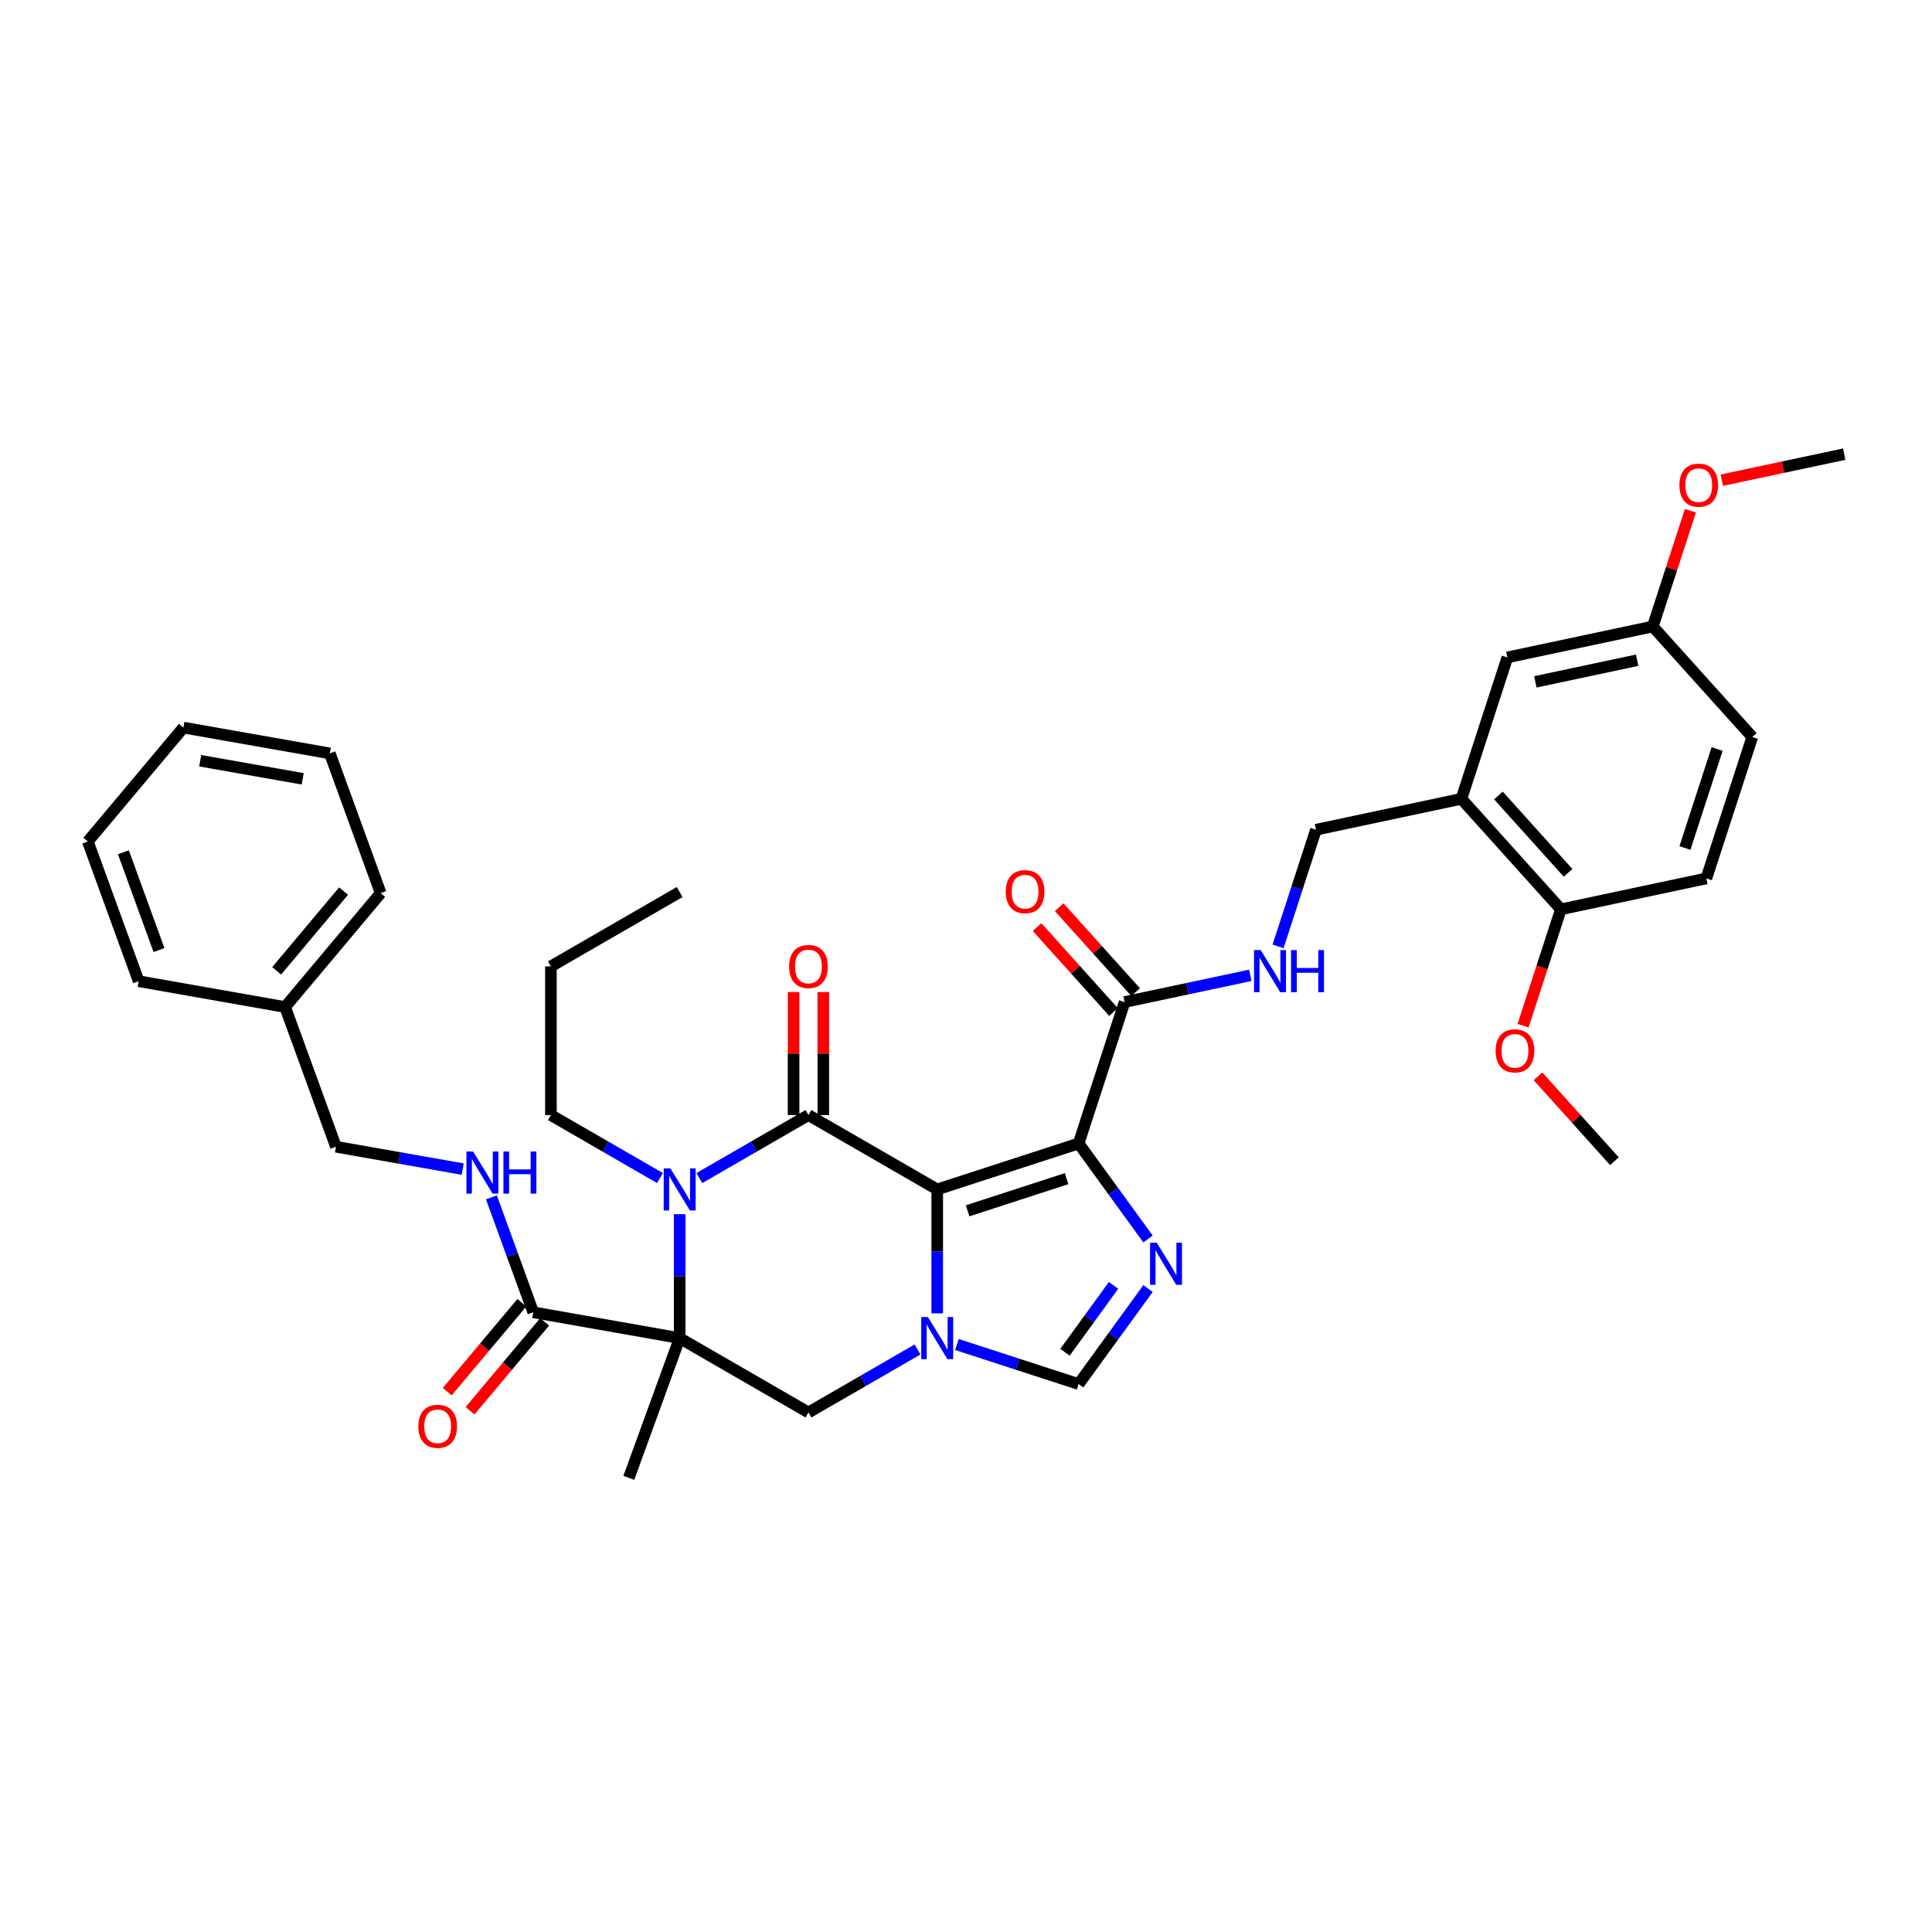 <?xml version='1.0' encoding='iso-8859-1'?>
<svg version='1.1' baseProfile='full'
              xmlns='http://www.w3.org/2000/svg'
                      xmlns:rdkit='http://www.rdkit.org/xml'
                      xmlns:xlink='http://www.w3.org/1999/xlink'
                  xml:space='preserve'
width='1000px' height='1000px' viewBox='0 0 1000 1000'>
<!-- END OF HEADER -->
<rect style='opacity:1.0;fill:#FFFFFF;stroke:none' width='1000' height='1000' x='0' y='0'> </rect>
<path class='bond-0' d='M 485.101,615.643 L 418.45,577.162' style='fill:none;fill-rule:evenodd;stroke:#000000;stroke-width:6px;stroke-linecap:butt;stroke-linejoin:miter;stroke-opacity:1' />
<path class='bond-1' d='M 485.101,615.643 L 558.296,591.86' style='fill:none;fill-rule:evenodd;stroke:#000000;stroke-width:6px;stroke-linecap:butt;stroke-linejoin:miter;stroke-opacity:1' />
<path class='bond-1' d='M 500.837,626.714 L 552.073,610.066' style='fill:none;fill-rule:evenodd;stroke:#000000;stroke-width:6px;stroke-linecap:butt;stroke-linejoin:miter;stroke-opacity:1' />
<path class='bond-3' d='M 485.101,615.643 L 485.101,647.713' style='fill:none;fill-rule:evenodd;stroke:#000000;stroke-width:6px;stroke-linecap:butt;stroke-linejoin:miter;stroke-opacity:1' />
<path class='bond-3' d='M 485.101,647.713 L 485.101,679.782' style='fill:none;fill-rule:evenodd;stroke:#0000FF;stroke-width:6px;stroke-linecap:butt;stroke-linejoin:miter;stroke-opacity:1' />
<path class='bond-4' d='M 418.45,577.162 L 390.22,593.461' style='fill:none;fill-rule:evenodd;stroke:#000000;stroke-width:6px;stroke-linecap:butt;stroke-linejoin:miter;stroke-opacity:1' />
<path class='bond-4' d='M 390.22,593.461 L 361.989,609.76' style='fill:none;fill-rule:evenodd;stroke:#0000FF;stroke-width:6px;stroke-linecap:butt;stroke-linejoin:miter;stroke-opacity:1' />
<path class='bond-13' d='M 426.146,577.162 L 426.146,545.323' style='fill:none;fill-rule:evenodd;stroke:#000000;stroke-width:6px;stroke-linecap:butt;stroke-linejoin:miter;stroke-opacity:1' />
<path class='bond-13' d='M 426.146,545.323 L 426.146,513.484' style='fill:none;fill-rule:evenodd;stroke:#FF0000;stroke-width:6px;stroke-linecap:butt;stroke-linejoin:miter;stroke-opacity:1' />
<path class='bond-13' d='M 410.754,577.162 L 410.754,545.323' style='fill:none;fill-rule:evenodd;stroke:#000000;stroke-width:6px;stroke-linecap:butt;stroke-linejoin:miter;stroke-opacity:1' />
<path class='bond-13' d='M 410.754,545.323 L 410.754,513.484' style='fill:none;fill-rule:evenodd;stroke:#FF0000;stroke-width:6px;stroke-linecap:butt;stroke-linejoin:miter;stroke-opacity:1' />
<path class='bond-5' d='M 558.296,591.86 L 576.257,616.581' style='fill:none;fill-rule:evenodd;stroke:#000000;stroke-width:6px;stroke-linecap:butt;stroke-linejoin:miter;stroke-opacity:1' />
<path class='bond-5' d='M 576.257,616.581 L 594.217,641.302' style='fill:none;fill-rule:evenodd;stroke:#0000FF;stroke-width:6px;stroke-linecap:butt;stroke-linejoin:miter;stroke-opacity:1' />
<path class='bond-9' d='M 558.296,591.86 L 582.078,518.665' style='fill:none;fill-rule:evenodd;stroke:#000000;stroke-width:6px;stroke-linecap:butt;stroke-linejoin:miter;stroke-opacity:1' />
<path class='bond-2' d='M 351.799,692.604 L 418.45,731.085' style='fill:none;fill-rule:evenodd;stroke:#000000;stroke-width:6px;stroke-linecap:butt;stroke-linejoin:miter;stroke-opacity:1' />
<path class='bond-8' d='M 351.799,692.604 L 276.007,679.24' style='fill:none;fill-rule:evenodd;stroke:#000000;stroke-width:6px;stroke-linecap:butt;stroke-linejoin:miter;stroke-opacity:1' />
<path class='bond-20' d='M 351.799,692.604 L 325.477,764.925' style='fill:none;fill-rule:evenodd;stroke:#000000;stroke-width:6px;stroke-linecap:butt;stroke-linejoin:miter;stroke-opacity:1' />
<path class='bond-38' d='M 351.799,692.604 L 351.799,660.534' style='fill:none;fill-rule:evenodd;stroke:#000000;stroke-width:6px;stroke-linecap:butt;stroke-linejoin:miter;stroke-opacity:1' />
<path class='bond-38' d='M 351.799,660.534 L 351.799,628.464' style='fill:none;fill-rule:evenodd;stroke:#0000FF;stroke-width:6px;stroke-linecap:butt;stroke-linejoin:miter;stroke-opacity:1' />
<path class='bond-6' d='M 474.911,698.487 L 446.681,714.786' style='fill:none;fill-rule:evenodd;stroke:#0000FF;stroke-width:6px;stroke-linecap:butt;stroke-linejoin:miter;stroke-opacity:1' />
<path class='bond-6' d='M 446.681,714.786 L 418.45,731.085' style='fill:none;fill-rule:evenodd;stroke:#000000;stroke-width:6px;stroke-linecap:butt;stroke-linejoin:miter;stroke-opacity:1' />
<path class='bond-7' d='M 495.291,695.915 L 526.793,706.151' style='fill:none;fill-rule:evenodd;stroke:#0000FF;stroke-width:6px;stroke-linecap:butt;stroke-linejoin:miter;stroke-opacity:1' />
<path class='bond-7' d='M 526.793,706.151 L 558.296,716.387' style='fill:none;fill-rule:evenodd;stroke:#000000;stroke-width:6px;stroke-linecap:butt;stroke-linejoin:miter;stroke-opacity:1' />
<path class='bond-21' d='M 341.61,609.76 L 313.379,593.461' style='fill:none;fill-rule:evenodd;stroke:#0000FF;stroke-width:6px;stroke-linecap:butt;stroke-linejoin:miter;stroke-opacity:1' />
<path class='bond-21' d='M 313.379,593.461 L 285.149,577.162' style='fill:none;fill-rule:evenodd;stroke:#000000;stroke-width:6px;stroke-linecap:butt;stroke-linejoin:miter;stroke-opacity:1' />
<path class='bond-37' d='M 594.217,666.945 L 576.257,691.666' style='fill:none;fill-rule:evenodd;stroke:#0000FF;stroke-width:6px;stroke-linecap:butt;stroke-linejoin:miter;stroke-opacity:1' />
<path class='bond-37' d='M 576.257,691.666 L 558.296,716.387' style='fill:none;fill-rule:evenodd;stroke:#000000;stroke-width:6px;stroke-linecap:butt;stroke-linejoin:miter;stroke-opacity:1' />
<path class='bond-37' d='M 576.376,665.314 L 563.804,682.619' style='fill:none;fill-rule:evenodd;stroke:#0000FF;stroke-width:6px;stroke-linecap:butt;stroke-linejoin:miter;stroke-opacity:1' />
<path class='bond-37' d='M 563.804,682.619 L 551.231,699.923' style='fill:none;fill-rule:evenodd;stroke:#000000;stroke-width:6px;stroke-linecap:butt;stroke-linejoin:miter;stroke-opacity:1' />
<path class='bond-12' d='M 276.007,679.24 L 265.179,649.491' style='fill:none;fill-rule:evenodd;stroke:#000000;stroke-width:6px;stroke-linecap:butt;stroke-linejoin:miter;stroke-opacity:1' />
<path class='bond-12' d='M 265.179,649.491 L 254.351,619.741' style='fill:none;fill-rule:evenodd;stroke:#0000FF;stroke-width:6px;stroke-linecap:butt;stroke-linejoin:miter;stroke-opacity:1' />
<path class='bond-17' d='M 270.111,674.293 L 250.807,697.299' style='fill:none;fill-rule:evenodd;stroke:#000000;stroke-width:6px;stroke-linecap:butt;stroke-linejoin:miter;stroke-opacity:1' />
<path class='bond-17' d='M 250.807,697.299 L 231.503,720.304' style='fill:none;fill-rule:evenodd;stroke:#FF0000;stroke-width:6px;stroke-linecap:butt;stroke-linejoin:miter;stroke-opacity:1' />
<path class='bond-17' d='M 281.902,684.187 L 262.599,707.193' style='fill:none;fill-rule:evenodd;stroke:#000000;stroke-width:6px;stroke-linecap:butt;stroke-linejoin:miter;stroke-opacity:1' />
<path class='bond-17' d='M 262.599,707.193 L 243.295,730.198' style='fill:none;fill-rule:evenodd;stroke:#FF0000;stroke-width:6px;stroke-linecap:butt;stroke-linejoin:miter;stroke-opacity:1' />
<path class='bond-11' d='M 582.078,518.665 L 614.623,511.747' style='fill:none;fill-rule:evenodd;stroke:#000000;stroke-width:6px;stroke-linecap:butt;stroke-linejoin:miter;stroke-opacity:1' />
<path class='bond-11' d='M 614.623,511.747 L 647.169,504.83' style='fill:none;fill-rule:evenodd;stroke:#0000FF;stroke-width:6px;stroke-linecap:butt;stroke-linejoin:miter;stroke-opacity:1' />
<path class='bond-18' d='M 587.798,513.515 L 568.014,491.543' style='fill:none;fill-rule:evenodd;stroke:#000000;stroke-width:6px;stroke-linecap:butt;stroke-linejoin:miter;stroke-opacity:1' />
<path class='bond-18' d='M 568.014,491.543 L 548.229,469.57' style='fill:none;fill-rule:evenodd;stroke:#FF0000;stroke-width:6px;stroke-linecap:butt;stroke-linejoin:miter;stroke-opacity:1' />
<path class='bond-18' d='M 576.359,523.815 L 556.575,501.842' style='fill:none;fill-rule:evenodd;stroke:#000000;stroke-width:6px;stroke-linecap:butt;stroke-linejoin:miter;stroke-opacity:1' />
<path class='bond-18' d='M 556.575,501.842 L 536.791,479.87' style='fill:none;fill-rule:evenodd;stroke:#FF0000;stroke-width:6px;stroke-linecap:butt;stroke-linejoin:miter;stroke-opacity:1' />
<path class='bond-10' d='M 756.421,413.468 L 681.141,429.469' style='fill:none;fill-rule:evenodd;stroke:#000000;stroke-width:6px;stroke-linecap:butt;stroke-linejoin:miter;stroke-opacity:1' />
<path class='bond-15' d='M 756.421,413.468 L 807.918,470.661' style='fill:none;fill-rule:evenodd;stroke:#000000;stroke-width:6px;stroke-linecap:butt;stroke-linejoin:miter;stroke-opacity:1' />
<path class='bond-15' d='M 775.584,411.747 L 811.632,451.783' style='fill:none;fill-rule:evenodd;stroke:#000000;stroke-width:6px;stroke-linecap:butt;stroke-linejoin:miter;stroke-opacity:1' />
<path class='bond-16' d='M 756.421,413.468 L 780.203,340.273' style='fill:none;fill-rule:evenodd;stroke:#000000;stroke-width:6px;stroke-linecap:butt;stroke-linejoin:miter;stroke-opacity:1' />
<path class='bond-14' d='M 661.524,489.842 L 671.333,459.656' style='fill:none;fill-rule:evenodd;stroke:#0000FF;stroke-width:6px;stroke-linecap:butt;stroke-linejoin:miter;stroke-opacity:1' />
<path class='bond-14' d='M 671.333,459.656 L 681.141,429.469' style='fill:none;fill-rule:evenodd;stroke:#000000;stroke-width:6px;stroke-linecap:butt;stroke-linejoin:miter;stroke-opacity:1' />
<path class='bond-23' d='M 239.495,605.123 L 206.693,599.339' style='fill:none;fill-rule:evenodd;stroke:#0000FF;stroke-width:6px;stroke-linecap:butt;stroke-linejoin:miter;stroke-opacity:1' />
<path class='bond-23' d='M 206.693,599.339 L 173.892,593.555' style='fill:none;fill-rule:evenodd;stroke:#000000;stroke-width:6px;stroke-linecap:butt;stroke-linejoin:miter;stroke-opacity:1' />
<path class='bond-19' d='M 807.918,470.661 L 883.198,454.66' style='fill:none;fill-rule:evenodd;stroke:#000000;stroke-width:6px;stroke-linecap:butt;stroke-linejoin:miter;stroke-opacity:1' />
<path class='bond-25' d='M 807.918,470.661 L 798.13,500.786' style='fill:none;fill-rule:evenodd;stroke:#000000;stroke-width:6px;stroke-linecap:butt;stroke-linejoin:miter;stroke-opacity:1' />
<path class='bond-25' d='M 798.13,500.786 L 788.342,530.911' style='fill:none;fill-rule:evenodd;stroke:#FF0000;stroke-width:6px;stroke-linecap:butt;stroke-linejoin:miter;stroke-opacity:1' />
<path class='bond-22' d='M 780.203,340.273 L 855.483,324.272' style='fill:none;fill-rule:evenodd;stroke:#000000;stroke-width:6px;stroke-linecap:butt;stroke-linejoin:miter;stroke-opacity:1' />
<path class='bond-22' d='M 794.695,352.929 L 847.391,341.728' style='fill:none;fill-rule:evenodd;stroke:#000000;stroke-width:6px;stroke-linecap:butt;stroke-linejoin:miter;stroke-opacity:1' />
<path class='bond-39' d='M 883.198,454.66 L 906.981,381.465' style='fill:none;fill-rule:evenodd;stroke:#000000;stroke-width:6px;stroke-linecap:butt;stroke-linejoin:miter;stroke-opacity:1' />
<path class='bond-39' d='M 872.126,438.924 L 888.774,387.688' style='fill:none;fill-rule:evenodd;stroke:#000000;stroke-width:6px;stroke-linecap:butt;stroke-linejoin:miter;stroke-opacity:1' />
<path class='bond-32' d='M 285.149,577.162 L 285.149,500.2' style='fill:none;fill-rule:evenodd;stroke:#000000;stroke-width:6px;stroke-linecap:butt;stroke-linejoin:miter;stroke-opacity:1' />
<path class='bond-24' d='M 855.483,324.272 L 906.981,381.465' style='fill:none;fill-rule:evenodd;stroke:#000000;stroke-width:6px;stroke-linecap:butt;stroke-linejoin:miter;stroke-opacity:1' />
<path class='bond-27' d='M 855.483,324.272 L 865.216,294.316' style='fill:none;fill-rule:evenodd;stroke:#000000;stroke-width:6px;stroke-linecap:butt;stroke-linejoin:miter;stroke-opacity:1' />
<path class='bond-27' d='M 865.216,294.316 L 874.949,264.36' style='fill:none;fill-rule:evenodd;stroke:#FF0000;stroke-width:6px;stroke-linecap:butt;stroke-linejoin:miter;stroke-opacity:1' />
<path class='bond-26' d='M 173.892,593.555 L 147.569,521.235' style='fill:none;fill-rule:evenodd;stroke:#000000;stroke-width:6px;stroke-linecap:butt;stroke-linejoin:miter;stroke-opacity:1' />
<path class='bond-28' d='M 796.065,557.105 L 815.849,579.077' style='fill:none;fill-rule:evenodd;stroke:#FF0000;stroke-width:6px;stroke-linecap:butt;stroke-linejoin:miter;stroke-opacity:1' />
<path class='bond-28' d='M 815.849,579.077 L 835.633,601.05' style='fill:none;fill-rule:evenodd;stroke:#000000;stroke-width:6px;stroke-linecap:butt;stroke-linejoin:miter;stroke-opacity:1' />
<path class='bond-29' d='M 147.569,521.235 L 197.04,462.279' style='fill:none;fill-rule:evenodd;stroke:#000000;stroke-width:6px;stroke-linecap:butt;stroke-linejoin:miter;stroke-opacity:1' />
<path class='bond-29' d='M 143.199,502.498 L 177.828,461.228' style='fill:none;fill-rule:evenodd;stroke:#000000;stroke-width:6px;stroke-linecap:butt;stroke-linejoin:miter;stroke-opacity:1' />
<path class='bond-30' d='M 147.569,521.235 L 71.777,507.871' style='fill:none;fill-rule:evenodd;stroke:#000000;stroke-width:6px;stroke-linecap:butt;stroke-linejoin:miter;stroke-opacity:1' />
<path class='bond-31' d='M 891.195,248.541 L 922.87,241.808' style='fill:none;fill-rule:evenodd;stroke:#FF0000;stroke-width:6px;stroke-linecap:butt;stroke-linejoin:miter;stroke-opacity:1' />
<path class='bond-31' d='M 922.87,241.808 L 954.545,235.075' style='fill:none;fill-rule:evenodd;stroke:#000000;stroke-width:6px;stroke-linecap:butt;stroke-linejoin:miter;stroke-opacity:1' />
<path class='bond-34' d='M 197.04,462.279 L 170.717,389.959' style='fill:none;fill-rule:evenodd;stroke:#000000;stroke-width:6px;stroke-linecap:butt;stroke-linejoin:miter;stroke-opacity:1' />
<path class='bond-35' d='M 71.777,507.871 L 45.455,435.55' style='fill:none;fill-rule:evenodd;stroke:#000000;stroke-width:6px;stroke-linecap:butt;stroke-linejoin:miter;stroke-opacity:1' />
<path class='bond-35' d='M 82.293,491.758 L 63.867,441.134' style='fill:none;fill-rule:evenodd;stroke:#000000;stroke-width:6px;stroke-linecap:butt;stroke-linejoin:miter;stroke-opacity:1' />
<path class='bond-33' d='M 285.149,500.2 L 351.799,461.719' style='fill:none;fill-rule:evenodd;stroke:#000000;stroke-width:6px;stroke-linecap:butt;stroke-linejoin:miter;stroke-opacity:1' />
<path class='bond-40' d='M 170.717,389.959 L 94.925,376.594' style='fill:none;fill-rule:evenodd;stroke:#000000;stroke-width:6px;stroke-linecap:butt;stroke-linejoin:miter;stroke-opacity:1' />
<path class='bond-40' d='M 156.675,403.112 L 103.621,393.757' style='fill:none;fill-rule:evenodd;stroke:#000000;stroke-width:6px;stroke-linecap:butt;stroke-linejoin:miter;stroke-opacity:1' />
<path class='bond-36' d='M 45.455,435.55 L 94.925,376.594' style='fill:none;fill-rule:evenodd;stroke:#000000;stroke-width:6px;stroke-linecap:butt;stroke-linejoin:miter;stroke-opacity:1' />
<path  class='atom-4' d='M 480.283 681.706
L 487.425 693.251
Q 488.133 694.39, 489.272 696.452
Q 490.411 698.515, 490.473 698.638
L 490.473 681.706
L 493.367 681.706
L 493.367 703.502
L 490.381 703.502
L 482.715 690.88
Q 481.822 689.403, 480.868 687.71
Q 479.945 686.016, 479.667 685.493
L 479.667 703.502
L 476.835 703.502
L 476.835 681.706
L 480.283 681.706
' fill='#0000FF'/>
<path  class='atom-5' d='M 346.982 604.745
L 354.124 616.289
Q 354.832 617.428, 355.971 619.491
Q 357.11 621.553, 357.171 621.676
L 357.171 604.745
L 360.065 604.745
L 360.065 626.54
L 357.079 626.54
L 349.414 613.919
Q 348.521 612.441, 347.566 610.748
Q 346.643 609.055, 346.366 608.531
L 346.366 626.54
L 343.534 626.54
L 343.534 604.745
L 346.982 604.745
' fill='#0000FF'/>
<path  class='atom-6' d='M 598.715 643.226
L 605.857 654.77
Q 606.565 655.909, 607.704 657.971
Q 608.843 660.034, 608.905 660.157
L 608.905 643.226
L 611.799 643.226
L 611.799 665.021
L 608.812 665.021
L 601.147 652.399
Q 600.254 650.922, 599.3 649.229
Q 598.376 647.535, 598.099 647.012
L 598.099 665.021
L 595.267 665.021
L 595.267 643.226
L 598.715 643.226
' fill='#0000FF'/>
<path  class='atom-12' d='M 652.54 491.766
L 659.683 503.31
Q 660.391 504.449, 661.53 506.512
Q 662.669 508.575, 662.73 508.698
L 662.73 491.766
L 665.624 491.766
L 665.624 513.562
L 662.638 513.562
L 654.972 500.94
Q 654.08 499.462, 653.125 497.769
Q 652.202 496.076, 651.925 495.553
L 651.925 513.562
L 649.093 513.562
L 649.093 491.766
L 652.54 491.766
' fill='#0000FF'/>
<path  class='atom-12' d='M 668.241 491.766
L 671.196 491.766
L 671.196 501.032
L 682.34 501.032
L 682.34 491.766
L 685.295 491.766
L 685.295 513.562
L 682.34 513.562
L 682.34 503.495
L 671.196 503.495
L 671.196 513.562
L 668.241 513.562
L 668.241 491.766
' fill='#0000FF'/>
<path  class='atom-13' d='M 244.867 596.022
L 252.009 607.566
Q 252.717 608.705, 253.856 610.768
Q 254.995 612.83, 255.056 612.953
L 255.056 596.022
L 257.95 596.022
L 257.95 617.817
L 254.964 617.817
L 247.299 605.196
Q 246.406 603.718, 245.452 602.025
Q 244.528 600.332, 244.251 599.808
L 244.251 617.817
L 241.419 617.817
L 241.419 596.022
L 244.867 596.022
' fill='#0000FF'/>
<path  class='atom-13' d='M 260.567 596.022
L 263.522 596.022
L 263.522 605.288
L 274.666 605.288
L 274.666 596.022
L 277.622 596.022
L 277.622 617.817
L 274.666 617.817
L 274.666 607.751
L 263.522 607.751
L 263.522 617.817
L 260.567 617.817
L 260.567 596.022
' fill='#0000FF'/>
<path  class='atom-14' d='M 408.445 500.262
Q 408.445 495.028, 411.031 492.104
Q 413.617 489.179, 418.45 489.179
Q 423.283 489.179, 425.869 492.104
Q 428.455 495.028, 428.455 500.262
Q 428.455 505.557, 425.838 508.573
Q 423.222 511.56, 418.45 511.56
Q 413.648 511.56, 411.031 508.573
Q 408.445 505.587, 408.445 500.262
M 418.45 509.097
Q 421.775 509.097, 423.56 506.88
Q 425.377 504.633, 425.377 500.262
Q 425.377 495.982, 423.56 493.828
Q 421.775 491.642, 418.45 491.642
Q 415.125 491.642, 413.309 493.797
Q 411.524 495.952, 411.524 500.262
Q 411.524 504.664, 413.309 506.88
Q 415.125 509.097, 418.45 509.097
' fill='#FF0000'/>
<path  class='atom-18' d='M 216.532 738.258
Q 216.532 733.024, 219.118 730.1
Q 221.704 727.175, 226.537 727.175
Q 231.37 727.175, 233.956 730.1
Q 236.542 733.024, 236.542 738.258
Q 236.542 743.553, 233.925 746.57
Q 231.308 749.556, 226.537 749.556
Q 221.734 749.556, 219.118 746.57
Q 216.532 743.583, 216.532 738.258
M 226.537 747.093
Q 229.862 747.093, 231.647 744.876
Q 233.463 742.629, 233.463 738.258
Q 233.463 733.979, 231.647 731.824
Q 229.862 729.638, 226.537 729.638
Q 223.212 729.638, 221.396 731.793
Q 219.61 733.948, 219.61 738.258
Q 219.61 742.66, 221.396 744.876
Q 223.212 747.093, 226.537 747.093
' fill='#FF0000'/>
<path  class='atom-19' d='M 520.576 461.533
Q 520.576 456.3, 523.162 453.375
Q 525.748 450.451, 530.581 450.451
Q 535.414 450.451, 538 453.375
Q 540.586 456.3, 540.586 461.533
Q 540.586 466.828, 537.969 469.845
Q 535.353 472.831, 530.581 472.831
Q 525.779 472.831, 523.162 469.845
Q 520.576 466.859, 520.576 461.533
M 530.581 470.368
Q 533.906 470.368, 535.691 468.152
Q 537.507 465.904, 537.507 461.533
Q 537.507 457.254, 535.691 455.099
Q 533.906 452.913, 530.581 452.913
Q 527.256 452.913, 525.44 455.068
Q 523.654 457.223, 523.654 461.533
Q 523.654 465.935, 525.44 468.152
Q 527.256 470.368, 530.581 470.368
' fill='#FF0000'/>
<path  class='atom-26' d='M 774.131 543.918
Q 774.131 538.685, 776.717 535.76
Q 779.302 532.835, 784.136 532.835
Q 788.969 532.835, 791.555 535.76
Q 794.141 538.685, 794.141 543.918
Q 794.141 549.213, 791.524 552.23
Q 788.907 555.216, 784.136 555.216
Q 779.333 555.216, 776.717 552.23
Q 774.131 549.244, 774.131 543.918
M 784.136 552.753
Q 787.46 552.753, 789.246 550.537
Q 791.062 548.289, 791.062 543.918
Q 791.062 539.639, 789.246 537.484
Q 787.46 535.298, 784.136 535.298
Q 780.811 535.298, 778.995 537.453
Q 777.209 539.608, 777.209 543.918
Q 777.209 548.32, 778.995 550.537
Q 780.811 552.753, 784.136 552.753
' fill='#FF0000'/>
<path  class='atom-28' d='M 869.261 251.138
Q 869.261 245.905, 871.846 242.98
Q 874.432 240.056, 879.266 240.056
Q 884.099 240.056, 886.685 242.98
Q 889.271 245.905, 889.271 251.138
Q 889.271 256.433, 886.654 259.45
Q 884.037 262.436, 879.266 262.436
Q 874.463 262.436, 871.846 259.45
Q 869.261 256.464, 869.261 251.138
M 879.266 259.973
Q 882.59 259.973, 884.376 257.757
Q 886.192 255.51, 886.192 251.138
Q 886.192 246.859, 884.376 244.704
Q 882.59 242.518, 879.266 242.518
Q 875.941 242.518, 874.125 244.673
Q 872.339 246.828, 872.339 251.138
Q 872.339 255.54, 874.125 257.757
Q 875.941 259.973, 879.266 259.973
' fill='#FF0000'/>
</svg>

